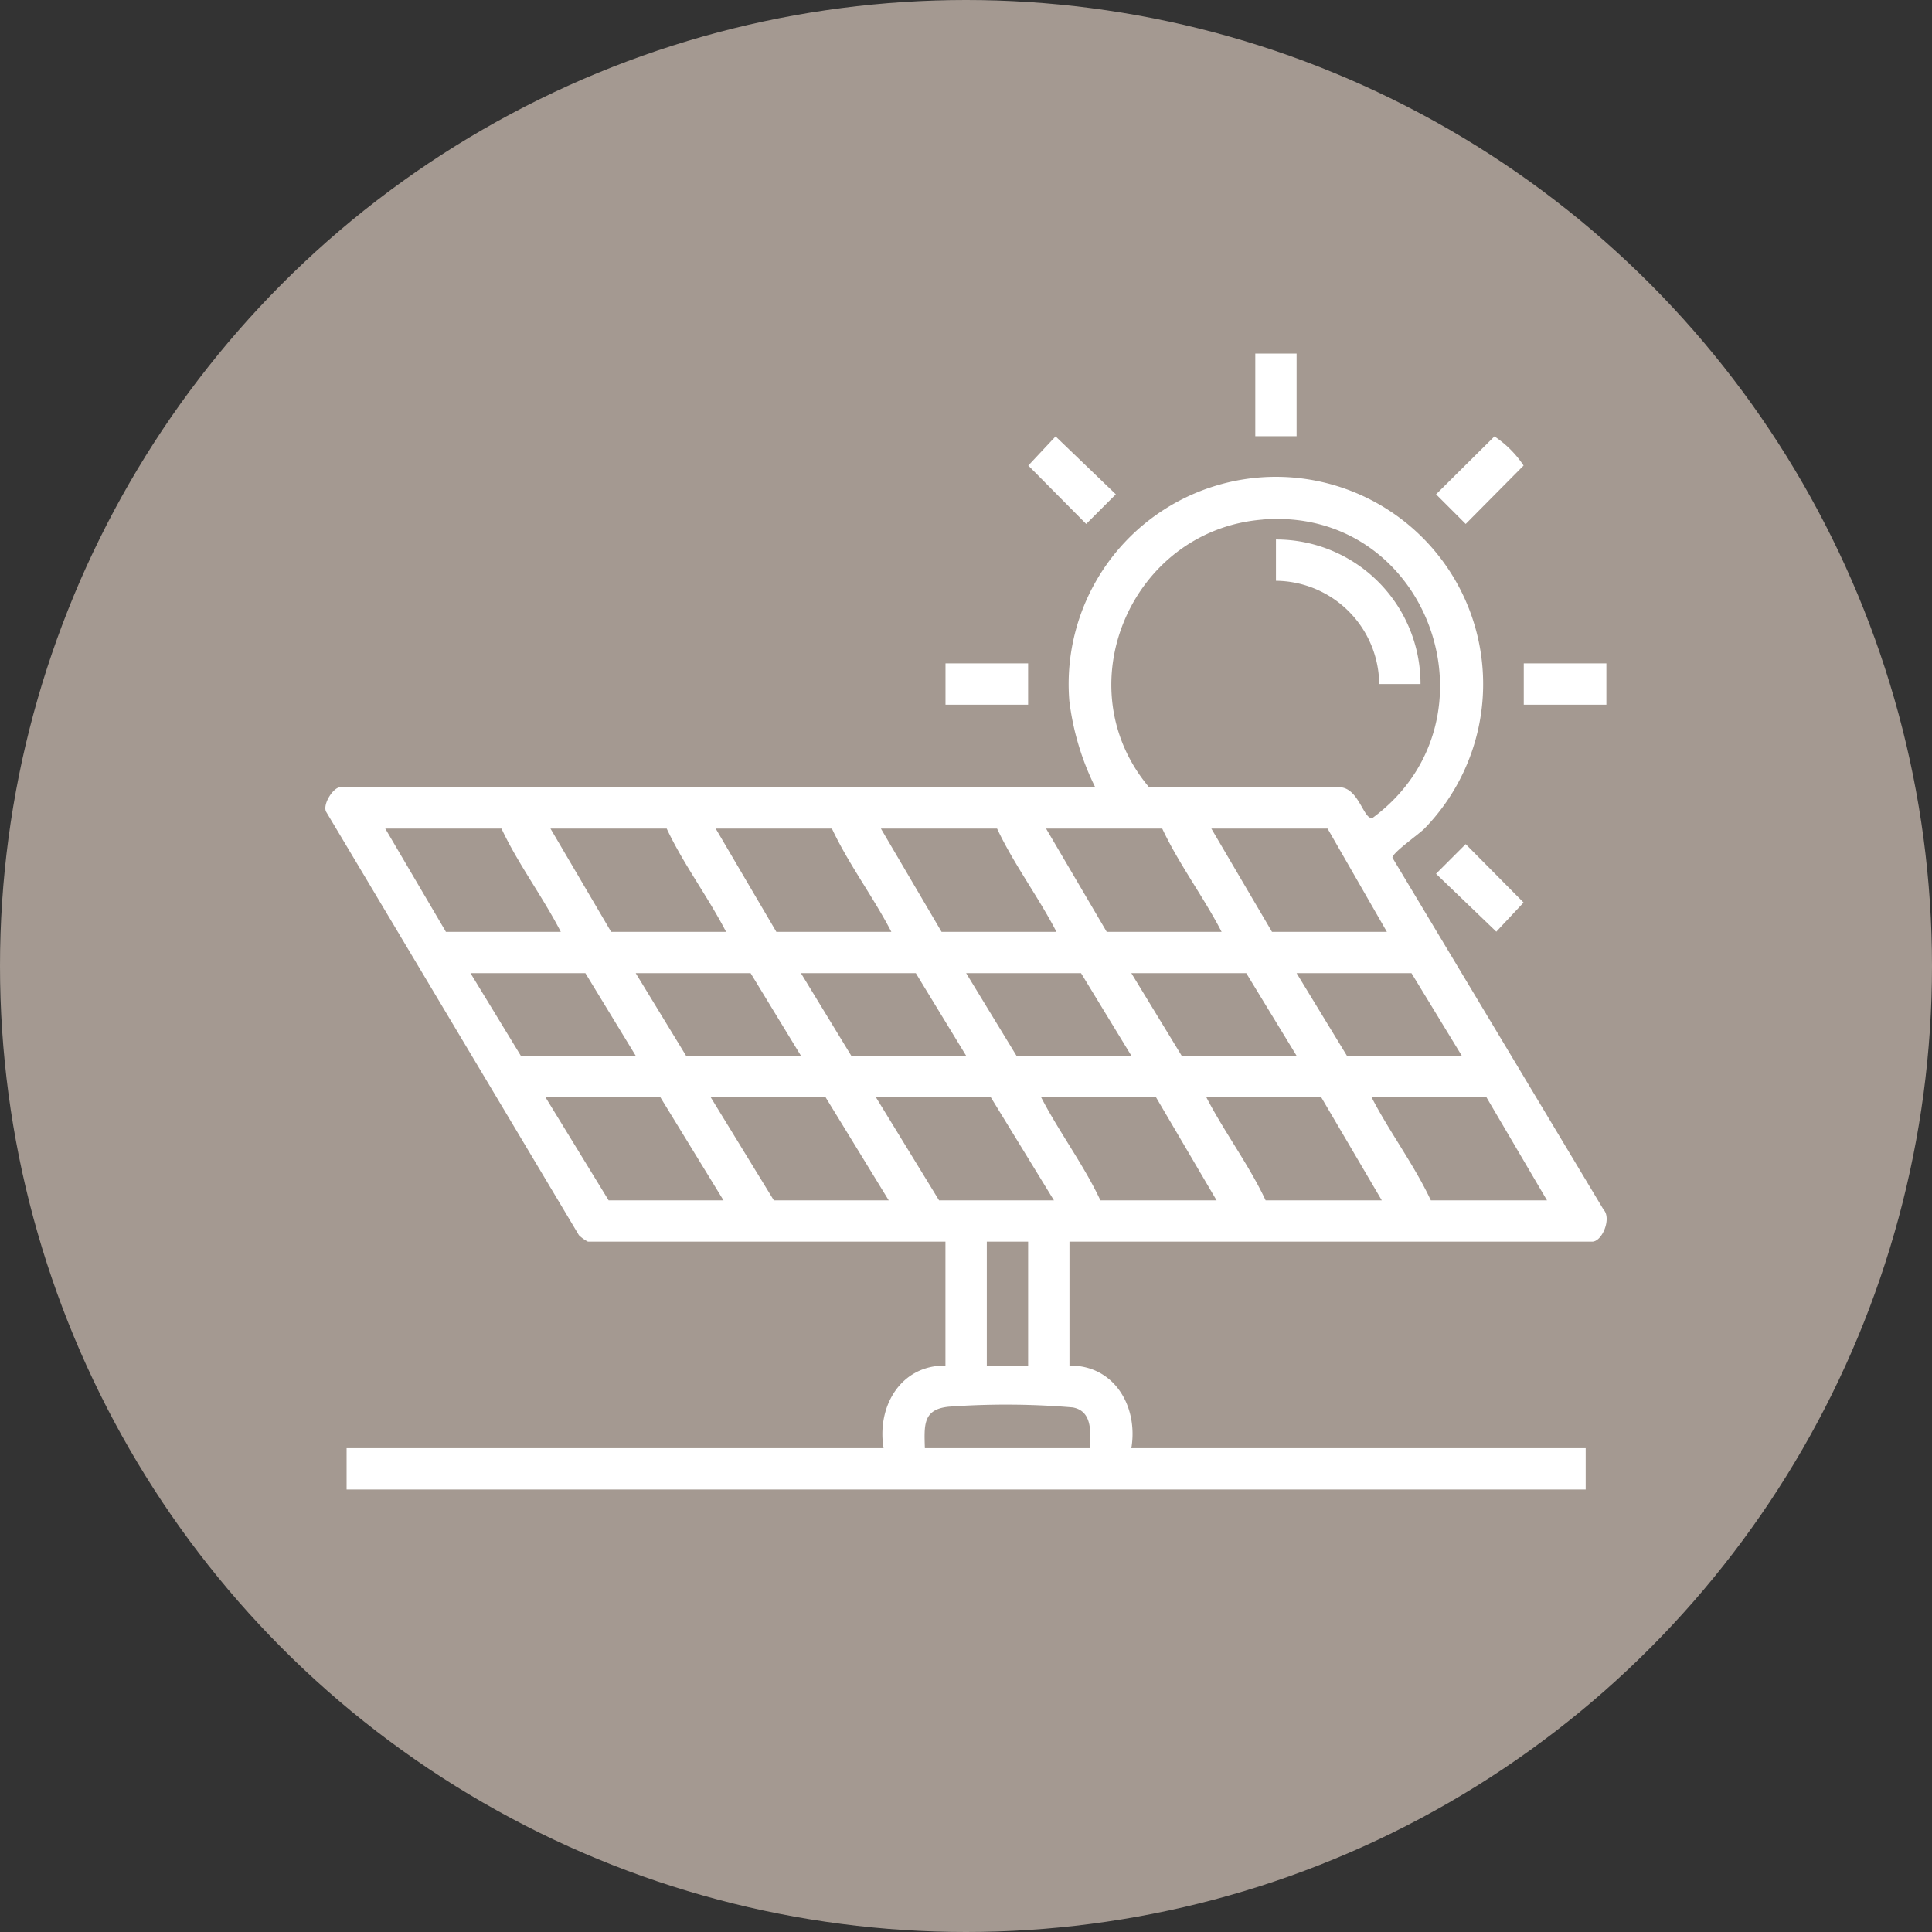 <svg xmlns="http://www.w3.org/2000/svg" xmlns:xlink="http://www.w3.org/1999/xlink" width="128" height="128" viewBox="0 0 128 128">
  <rect x="0" y="0" width="128" height="128" fill="#333333" stroke="none"/>
  <defs>
    <clipPath id="clip-path">
      <rect id="Rettangolo_33" data-name="Rettangolo 33" width="84.89" height="75.255" fill="#fff"/>
    </clipPath>
  </defs>
  <circle id="Ellisse_6" data-name="Ellisse 6" cx="64" cy="64" r="64" fill="#a49991"/>
  <g id="Raggruppa_39" data-name="Raggruppa 39" transform="translate(21.555 23.427)">
    <g id="Raggruppa_38" data-name="Raggruppa 38" clip-path="url(#clip-path)">
      <path id="Tracciato_163" data-name="Tracciato 163" d="M49.3,86.366v8.21c2.967-.028,4.563,2.7,4.1,5.473H83.5v2.737H1.408v-2.737H36.983c-.458-2.772,1.138-5.5,4.1-5.473v-8.21H17.4a2.452,2.452,0,0,1-.6-.428L.044,57.872c-.228-.5.486-1.609.936-1.609H51.008a17.691,17.691,0,0,1-1.717-5.723A13.731,13.731,0,1,1,72.818,59c-.351.361-2.151,1.617-2.119,1.933L84.684,84.244c.545.576-.088,2.121-.752,2.121ZM62.09,38.527c-8.669.693-13.128,11.022-7.544,17.7l12.785.042c1.173.183,1.462,2.138,2.04,2.031,8.784-6.47,3.751-20.658-7.281-19.777M11.67,59h-7.7l4.019,6.841H15.6C14.4,63.509,12.778,61.362,11.67,59m10.946,0h-7.7l4.019,6.841H26.55c-1.206-2.333-2.826-4.48-3.934-6.841m10.946,0h-7.7l4.019,6.841H37.5C36.29,63.509,34.67,61.362,33.562,59m10.946,0h-7.7l4.019,6.841h7.611c-1.206-2.333-2.825-4.48-3.934-6.841m10.946,0h-7.7l4.019,6.841h7.611c-1.206-2.333-2.826-4.48-3.934-6.841M66.4,59H58.7l4.019,6.841h7.611ZM20.564,74.051l-3.335-5.473H9.617l3.335,5.473Zm10.946,0-3.335-5.473H20.564L23.9,74.051Zm10.946,0-3.335-5.473H31.51l3.335,5.473Zm10.946,0-3.335-5.473H42.456l3.335,5.473Zm10.946,0-3.335-5.473H53.4l3.335,5.473Zm10.946,0-3.335-5.473H64.348l3.335,5.473ZM26.379,83.629l-4.19-6.841H14.578l4.19,6.841Zm10.946,0-4.19-6.841H25.524l4.191,6.841Zm10.946,0-4.19-6.841H36.47l4.19,6.841Zm10.775,0-4.019-6.841H47.416c1.206,2.333,2.826,4.48,3.934,6.841Zm10.946,0-4.019-6.841H58.362c1.206,2.333,2.825,4.48,3.934,6.841Zm10.946,0-4.019-6.841H69.308c1.206,2.333,2.826,4.48,3.934,6.841ZM46.561,86.366H43.824v8.21h2.737Zm-6.841,13.683H50.665c.035-1.07.157-2.461-1.151-2.7a52.8,52.8,0,0,0-8.179-.05c-1.76.16-1.658,1.227-1.616,2.746" transform="translate(0 -27.53)" fill="#fff"/>
      <path id="Tracciato_164" data-name="Tracciato 164" d="M205.635,24.008l3.993,3.836-1.964,1.964-3.836-3.869Z" transform="translate(-157.256 -18.522)" fill="#fff"/>
      <path id="Tracciato_165" data-name="Tracciato 165" d="M325.926,24.006a6.885,6.885,0,0,1,1.931,1.931l-3.836,3.869-1.964-1.964Z" transform="translate(-248.47 -18.52)" fill="#fff"/>
      <path id="Tracciato_166" data-name="Tracciato 166" d="M324.02,142.236l3.836,3.869-1.807,1.931-3.993-3.836Z" transform="translate(-248.47 -109.737)" fill="#fff"/>
      <rect id="Rettangolo_30" data-name="Rettangolo 30" width="2.737" height="5.473" transform="translate(61.611)" fill="#fff"/>
      <rect id="Rettangolo_31" data-name="Rettangolo 31" width="5.473" height="2.737" transform="translate(41.087 20.524)" fill="#fff"/>
      <rect id="Rettangolo_32" data-name="Rettangolo 32" width="5.473" height="2.737" transform="translate(79.399 20.524)" fill="#fff"/>
      <path id="Tracciato_167" data-name="Tracciato 167" d="M285.212,63.47h-2.737a6.906,6.906,0,0,0-6.841-6.841V53.893a9.563,9.563,0,0,1,9.578,9.578" transform="translate(-212.654 -41.578)" fill="#fff"/>
    </g>
  </g>
</svg>
